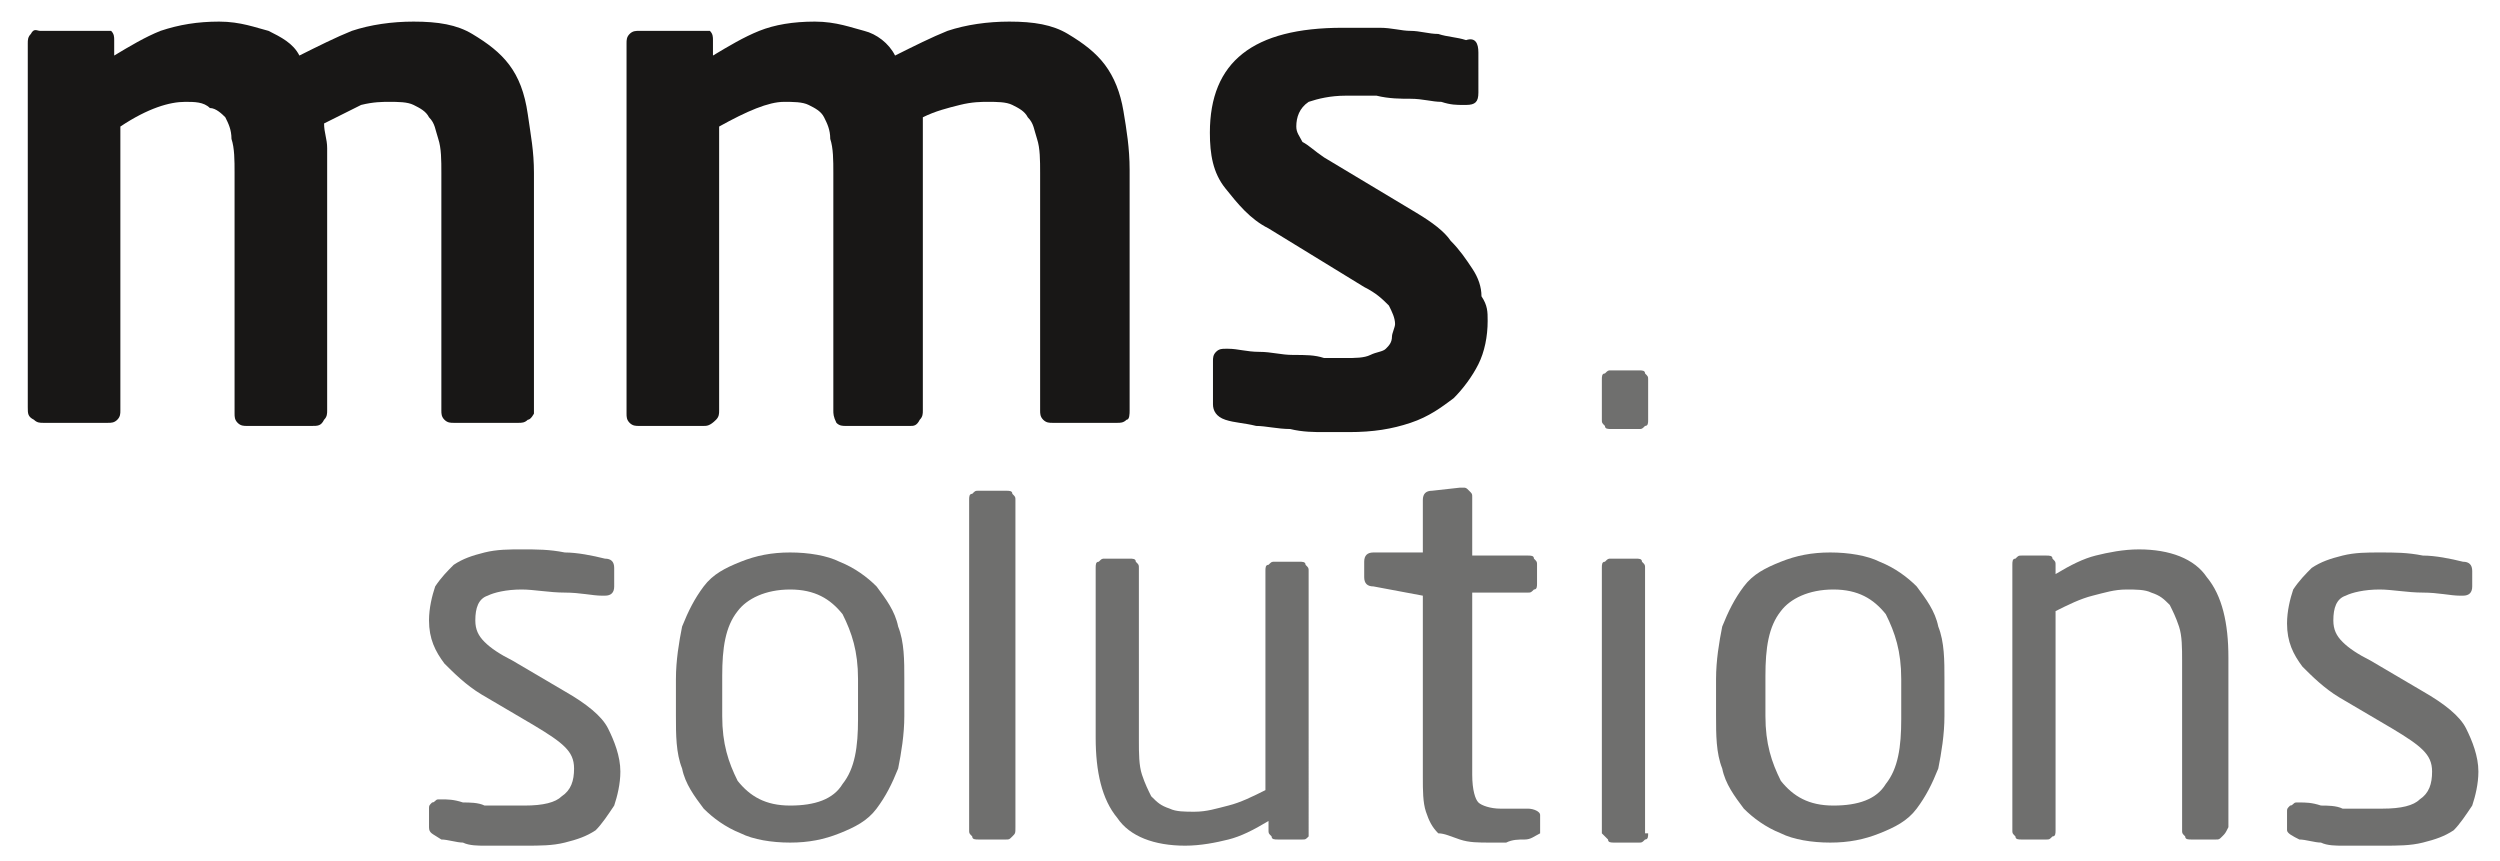<?xml version="1.0" encoding="utf-8"?>
<!-- Generator: Adobe Illustrator 22.0.1, SVG Export Plug-In . SVG Version: 6.00 Build 0)  -->
<svg version="1.1" id="Ebene_1" xmlns="http://www.w3.org/2000/svg" xmlns:xlink="http://www.w3.org/1999/xlink" x="0px" y="0px"
	 viewBox="0 0 81 27.9" style="enable-background:new 0 0 81 27.9;" xml:space="preserve">
<style type="text/css">
	.st0{fill:#181716;}
	.st1{fill:#6F6F6E;}
</style>
<path class="st0" d="M17.1,13.6c-0.1,0.1-0.2,0.1-0.3,0.1h-2.1c-0.1,0-0.2,0-0.3-0.1s-0.1-0.2-0.1-0.3V5.6c0-0.4,0-0.8-0.1-1.1
	S14.1,4,13.9,3.8c-0.1-0.2-0.3-0.3-0.5-0.4c-0.2-0.1-0.5-0.1-0.8-0.1c-0.2,0-0.5,0-0.9,0.1c-0.4,0.2-0.8,0.4-1.2,0.6
	c0,0.3,0.1,0.5,0.1,0.8s0,0.6,0,0.8v7.7c0,0.1,0,0.2-0.1,0.3c-0.1,0.2-0.2,0.2-0.4,0.2H8c-0.1,0-0.2,0-0.3-0.1
	c-0.1-0.1-0.1-0.2-0.1-0.3V5.6c0-0.4,0-0.8-0.1-1.1c0-0.3-0.1-0.5-0.2-0.7C7.2,3.7,7,3.5,6.8,3.5C6.6,3.3,6.3,3.3,6,3.3
	c-0.5,0-1.2,0.2-2.1,0.8v9.2c0,0.1,0,0.2-0.1,0.3s-0.2,0.1-0.3,0.1H1.4c-0.1,0-0.2,0-0.3-0.1c-0.2-0.1-0.2-0.2-0.2-0.4V1.4
	c0-0.1,0-0.2,0.1-0.3C1.1,0.9,1.2,1,1.3,1h2c0.1,0,0.2,0,0.3,0c0.1,0.1,0.1,0.2,0.1,0.3v0.5c0.5-0.3,1-0.6,1.5-0.8
	c0.6-0.2,1.2-0.3,1.9-0.3S8.3,0.9,8.7,1c0.4,0.2,0.8,0.4,1,0.8c0.6-0.3,1.2-0.6,1.7-0.8c0.6-0.2,1.3-0.3,2-0.3
	c0.8,0,1.4,0.1,1.9,0.4s0.9,0.6,1.2,1C16.8,2.5,17,3,17.1,3.7s0.2,1.2,0.2,1.9v7.8C17.3,13.4,17.2,13.6,17.1,13.6z"/>
<path class="st0" d="M36.5,13.6c-0.1,0.1-0.2,0.1-0.3,0.1h-2.1c-0.1,0-0.2,0-0.3-0.1s-0.1-0.2-0.1-0.3V5.6c0-0.4,0-0.8-0.1-1.1
	S33.5,4,33.3,3.8c-0.1-0.2-0.3-0.3-0.5-0.4c-0.2-0.1-0.5-0.1-0.8-0.1c-0.2,0-0.5,0-0.9,0.1s-0.8,0.2-1.2,0.4c0,0.4,0,0.7,0,1
	s0,0.6,0,0.8v7.7c0,0.1,0,0.2-0.1,0.3c-0.1,0.2-0.2,0.2-0.3,0.2h-2.1c-0.1,0-0.2,0-0.3-0.1C27,13.5,27,13.4,27,13.3V5.6
	c0-0.4,0-0.8-0.1-1.1c0-0.3-0.1-0.5-0.2-0.7s-0.3-0.3-0.5-0.4c-0.2-0.1-0.5-0.1-0.8-0.1c-0.5,0-1.2,0.3-2.1,0.8v9.2
	c0,0.1,0,0.2-0.1,0.3c-0.2,0.2-0.3,0.2-0.4,0.2h-2.1c-0.1,0-0.2,0-0.3-0.1c-0.1-0.1-0.1-0.2-0.1-0.3v-12c0-0.1,0-0.2,0.1-0.3
	C20.5,1,20.6,1,20.7,1h2c0.1,0,0.2,0,0.3,0c0.1,0.1,0.1,0.2,0.1,0.3v0.5c0.5-0.3,1-0.6,1.5-0.8s1.1-0.3,1.8-0.3S27.6,0.9,28,1
	s0.8,0.4,1,0.8c0.6-0.3,1.2-0.6,1.7-0.8c0.6-0.2,1.3-0.3,2-0.3c0.8,0,1.4,0.1,1.9,0.4s0.9,0.6,1.2,1s0.5,0.9,0.6,1.5
	s0.2,1.2,0.2,1.9v7.8C36.6,13.4,36.6,13.6,36.5,13.6z"/>
<path class="st0" d="M48.2,10.4c0,0.5-0.1,1-0.3,1.4s-0.5,0.8-0.8,1.1c-0.4,0.3-0.8,0.6-1.4,0.8c-0.6,0.2-1.2,0.3-2,0.3
	c-0.2,0-0.5,0-0.8,0s-0.7,0-1.1-0.1c-0.4,0-0.8-0.1-1.1-0.1c-0.4-0.1-0.7-0.1-1-0.2c-0.3-0.1-0.4-0.3-0.4-0.5v-1.4
	c0-0.1,0-0.2,0.1-0.3s0.2-0.1,0.3-0.1h0.1c0.3,0,0.6,0.1,1,0.1s0.7,0.1,1.1,0.1c0.4,0,0.7,0,1,0.1c0.3,0,0.6,0,0.7,0
	c0.3,0,0.6,0,0.8-0.1s0.4-0.1,0.5-0.2c0.1-0.1,0.2-0.2,0.2-0.4c0-0.1,0.1-0.3,0.1-0.4c0-0.2-0.1-0.4-0.2-0.6
	c-0.2-0.2-0.4-0.4-0.8-0.6l-3.1-1.9c-0.6-0.3-1-0.8-1.4-1.3S39.2,5,39.2,4.3c0-2.3,1.4-3.4,4.3-3.4c0.5,0,0.9,0,1.2,0
	c0.4,0,0.7,0.1,1,0.1s0.6,0.1,0.9,0.1c0.3,0.1,0.6,0.1,0.9,0.2c0.3-0.1,0.4,0.1,0.4,0.4V3c0,0.3-0.1,0.4-0.4,0.4h-0.1
	c-0.2,0-0.4,0-0.7-0.1c-0.3,0-0.6-0.1-1-0.1c-0.3,0-0.7,0-1.1-0.1c-0.4,0-0.7,0-1,0c-0.5,0-0.9,0.1-1.2,0.2C42.1,3.5,42,3.8,42,4.1
	c0,0.2,0.1,0.3,0.2,0.5c0.2,0.1,0.4,0.3,0.7,0.5l3,1.8c0.5,0.3,0.9,0.6,1.1,0.9c0.3,0.3,0.5,0.6,0.7,0.9S48,9.3,48,9.6
	C48.2,9.9,48.2,10.1,48.2,10.4z"/>
<g>
	<path class="st1" d="M20.1,25c0,0.4-0.1,0.8-0.2,1.1c-0.2,0.3-0.4,0.6-0.6,0.8c-0.3,0.2-0.6,0.3-1,0.4s-0.8,0.1-1.3,0.1
		c-0.2,0-0.3,0-0.6,0c-0.2,0-0.4,0-0.7,0c-0.2,0-0.5,0-0.7-0.1c-0.2,0-0.5-0.1-0.7-0.1C14,27,13.9,27,13.9,26.8v-0.6
		c0-0.1,0-0.1,0.1-0.2c0.1,0,0.1-0.1,0.2-0.1h0.1c0.2,0,0.4,0,0.7,0.1c0.2,0,0.5,0,0.7,0.1c0.2,0,0.5,0,0.7,0c0.2,0,0.4,0,0.6,0
		c0.6,0,1-0.1,1.2-0.3c0.3-0.2,0.4-0.5,0.4-0.9c0-0.3-0.1-0.5-0.3-0.7c-0.2-0.2-0.5-0.4-1-0.7l-1.7-1c-0.5-0.3-0.9-0.7-1.2-1
		c-0.3-0.4-0.5-0.8-0.5-1.4c0-0.4,0.1-0.8,0.2-1.1c0.2-0.3,0.4-0.5,0.6-0.7c0.3-0.2,0.6-0.3,1-0.4c0.4-0.1,0.8-0.1,1.2-0.1
		c0.5,0,0.9,0,1.4,0.1c0.4,0,0.9,0.1,1.3,0.2c0.2,0,0.3,0.1,0.3,0.3V19c0,0.2-0.1,0.3-0.3,0.3h-0.1c-0.3,0-0.7-0.1-1.2-0.1
		s-1-0.1-1.4-0.1c-0.5,0-0.9,0.1-1.1,0.2c-0.3,0.1-0.4,0.4-0.4,0.8c0,0.3,0.1,0.5,0.3,0.7s0.5,0.4,0.9,0.6l1.7,1
		c0.7,0.4,1.2,0.8,1.4,1.2S20.1,24.5,20.1,25z"/>
	<path class="st1" d="M29.3,23.2c0,0.6-0.1,1.2-0.2,1.7c-0.2,0.5-0.4,0.9-0.7,1.3c-0.3,0.4-0.7,0.6-1.2,0.8c-0.5,0.2-1,0.3-1.6,0.3
		S24.4,27.2,24,27c-0.5-0.2-0.9-0.5-1.2-0.8c-0.3-0.4-0.6-0.8-0.7-1.3c-0.2-0.5-0.2-1.1-0.2-1.7V22c0-0.6,0.1-1.2,0.2-1.7
		c0.2-0.5,0.4-0.9,0.7-1.3c0.3-0.4,0.7-0.6,1.2-0.8c0.5-0.2,1-0.3,1.6-0.3s1.2,0.1,1.6,0.3c0.5,0.2,0.9,0.5,1.2,0.8
		c0.3,0.4,0.6,0.8,0.7,1.3c0.2,0.5,0.2,1.1,0.2,1.7C29.3,22,29.3,23.2,29.3,23.2z M27.8,22c0-0.9-0.2-1.5-0.5-2.1
		c-0.4-0.5-0.9-0.8-1.7-0.8c-0.8,0-1.4,0.3-1.7,0.7c-0.4,0.5-0.5,1.2-0.5,2.1v1.3c0,0.9,0.2,1.5,0.5,2.1c0.4,0.5,0.9,0.8,1.7,0.8
		c0.8,0,1.4-0.2,1.7-0.7c0.4-0.5,0.5-1.2,0.5-2.1V22z"/>
	<path class="st1" d="M32.8,27.1c-0.1,0.1-0.1,0.1-0.2,0.1h-0.9c-0.1,0-0.2,0-0.2-0.1c-0.1-0.1-0.1-0.1-0.1-0.2V16.2
		c0-0.1,0-0.2,0.1-0.2c0.1-0.1,0.1-0.1,0.2-0.1h0.9c0.1,0,0.2,0,0.2,0.1c0.1,0.1,0.1,0.1,0.1,0.2v10.6C32.9,27,32.9,27,32.8,27.1z"
		/>
	<path class="st1" d="M42.4,27.1c-0.1,0.1-0.1,0.1-0.2,0.1h-0.8c-0.1,0-0.2,0-0.2-0.1c-0.1-0.1-0.1-0.1-0.1-0.2v-0.3
		c-0.5,0.3-0.9,0.5-1.3,0.6c-0.4,0.1-0.9,0.2-1.4,0.2c-1,0-1.8-0.3-2.2-0.9c-0.5-0.6-0.7-1.5-0.7-2.6v-5.5c0-0.1,0-0.2,0.1-0.2
		c0.1-0.1,0.1-0.1,0.2-0.1h0.8c0.1,0,0.2,0,0.2,0.1c0.1,0.1,0.1,0.1,0.1,0.2V24c0,0.4,0,0.8,0.1,1.1c0.1,0.3,0.2,0.5,0.3,0.7
		c0.2,0.2,0.3,0.3,0.6,0.4c0.2,0.1,0.5,0.1,0.8,0.1c0.4,0,0.7-0.1,1.1-0.2c0.4-0.1,0.8-0.3,1.2-0.5v-7.1c0-0.1,0-0.2,0.1-0.2
		c0.1-0.1,0.1-0.1,0.2-0.1h0.8c0.1,0,0.2,0,0.2,0.1c0.1,0.1,0.1,0.1,0.1,0.2L42.4,27.1C42.4,27,42.4,27,42.4,27.1z"/>
	<path class="st1" d="M49.4,27.2c-0.2,0-0.4,0-0.6,0.1c-0.2,0-0.4,0-0.5,0c-0.4,0-0.7,0-1-0.1S46.8,27,46.6,27
		c-0.2-0.2-0.3-0.4-0.4-0.7c-0.1-0.3-0.1-0.7-0.1-1.1v-5.9L44.5,19c-0.2,0-0.3-0.1-0.3-0.3v-0.5c0-0.2,0.1-0.3,0.3-0.3h1.6v-1.7
		c0-0.2,0.1-0.3,0.3-0.3l0.9-0.1h0.1c0.1,0,0.1,0,0.2,0.1c0.1,0.1,0.1,0.1,0.1,0.2V18h1.8c0.1,0,0.2,0,0.2,0.1
		c0.1,0.1,0.1,0.1,0.1,0.2v0.6c0,0.1,0,0.2-0.1,0.2c-0.1,0.1-0.1,0.1-0.2,0.1h-1.8v5.9c0,0.5,0.1,0.8,0.2,0.9
		c0.1,0.1,0.4,0.2,0.7,0.2h0.9c0.2,0,0.4,0.1,0.4,0.2V27C49.7,27.1,49.6,27.2,49.4,27.2z"/>
	<path class="st1" d="M53.4,13.6c0,0.1,0,0.2-0.1,0.2c-0.1,0.1-0.1,0.1-0.2,0.1h-0.9c-0.1,0-0.2,0-0.2-0.1c-0.1-0.1-0.1-0.1-0.1-0.2
		v-1.3c0-0.1,0-0.2,0.1-0.2c0.1-0.1,0.1-0.1,0.2-0.1h0.9c0.1,0,0.2,0,0.2,0.1c0.1,0.1,0.1,0.1,0.1,0.2V13.6z M53.4,27
		c0,0.1,0,0.2-0.1,0.2c-0.1,0.1-0.1,0.1-0.2,0.1h-0.8c-0.1,0-0.2,0-0.2-0.1C51.9,27,51.9,27,51.9,27v-8.6c0-0.1,0-0.2,0.1-0.2
		c0.1-0.1,0.1-0.1,0.2-0.1H53c0.1,0,0.2,0,0.2,0.1c0.1,0.1,0.1,0.1,0.1,0.2V27H53.4z"/>
	<path class="st1" d="M63,23.2c0,0.6-0.1,1.2-0.2,1.7c-0.2,0.5-0.4,0.9-0.7,1.3s-0.7,0.6-1.2,0.8c-0.5,0.2-1,0.3-1.6,0.3
		s-1.2-0.1-1.6-0.3c-0.5-0.2-0.9-0.5-1.2-0.8c-0.3-0.4-0.6-0.8-0.7-1.3c-0.2-0.5-0.2-1.1-0.2-1.7V22c0-0.6,0.1-1.2,0.2-1.7
		c0.2-0.5,0.4-0.9,0.7-1.3s0.7-0.6,1.2-0.8c0.5-0.2,1-0.3,1.6-0.3s1.2,0.1,1.6,0.3c0.5,0.2,0.9,0.5,1.2,0.8c0.3,0.4,0.6,0.8,0.7,1.3
		C63,20.8,63,21.4,63,22V23.2z M61.6,22c0-0.9-0.2-1.5-0.5-2.1c-0.4-0.5-0.9-0.8-1.7-0.8s-1.4,0.3-1.7,0.7c-0.4,0.5-0.5,1.2-0.5,2.1
		v1.3c0,0.9,0.2,1.5,0.5,2.1c0.4,0.5,0.9,0.8,1.7,0.8s1.4-0.2,1.7-0.7c0.4-0.5,0.5-1.2,0.5-2.1V22z"/>
	<path class="st1" d="M72,27.1c-0.1,0.1-0.1,0.1-0.2,0.1H71c-0.1,0-0.2,0-0.2-0.1c-0.1-0.1-0.1-0.1-0.1-0.2v-5.5
		c0-0.4,0-0.8-0.1-1.1c-0.1-0.3-0.2-0.5-0.3-0.7c-0.2-0.2-0.3-0.3-0.6-0.4c-0.2-0.1-0.5-0.1-0.8-0.1c-0.4,0-0.7,0.1-1.1,0.2
		s-0.8,0.3-1.2,0.5v7.1c0,0.1,0,0.2-0.1,0.2c-0.1,0.1-0.1,0.1-0.2,0.1h-0.8c-0.1,0-0.2,0-0.2-0.1c-0.1-0.1-0.1-0.1-0.1-0.2v-8.6
		c0-0.1,0-0.2,0.1-0.2c0.1-0.1,0.1-0.1,0.2-0.1h0.8c0.1,0,0.2,0,0.2,0.1c0.1,0.1,0.1,0.1,0.1,0.2v0.3c0.5-0.3,0.9-0.5,1.3-0.6
		s0.9-0.2,1.4-0.2c1,0,1.8,0.3,2.2,0.9c0.5,0.6,0.7,1.5,0.7,2.6v5.5C72.1,27,72.1,27,72,27.1z"/>
	<path class="st1" d="M80.3,25c0,0.4-0.1,0.8-0.2,1.1c-0.2,0.3-0.4,0.6-0.6,0.8c-0.3,0.2-0.6,0.3-1,0.4s-0.8,0.1-1.3,0.1
		c-0.2,0-0.3,0-0.6,0c-0.2,0-0.4,0-0.7,0c-0.2,0-0.5,0-0.7-0.1c-0.2,0-0.5-0.1-0.7-0.1c-0.2-0.1-0.4-0.2-0.4-0.3v-0.6
		c0-0.1,0-0.1,0.1-0.2c0.1,0,0.1-0.1,0.2-0.1h0.1c0.2,0,0.4,0,0.7,0.1c0.2,0,0.5,0,0.7,0.1c0.2,0,0.5,0,0.7,0s0.4,0,0.6,0
		c0.6,0,1-0.1,1.2-0.3c0.3-0.2,0.4-0.5,0.4-0.9c0-0.3-0.1-0.5-0.3-0.7c-0.2-0.2-0.5-0.4-1-0.7l-1.7-1c-0.5-0.3-0.9-0.7-1.2-1
		c-0.3-0.4-0.5-0.8-0.5-1.4c0-0.4,0.1-0.8,0.2-1.1c0.2-0.3,0.4-0.5,0.6-0.7c0.3-0.2,0.6-0.3,1-0.4s0.8-0.1,1.2-0.1
		c0.5,0,0.9,0,1.4,0.1c0.4,0,0.9,0.1,1.3,0.2c0.2,0,0.3,0.1,0.3,0.3V19c0,0.2-0.1,0.3-0.3,0.3h-0.1c-0.3,0-0.7-0.1-1.2-0.1
		s-1-0.1-1.4-0.1c-0.5,0-0.9,0.1-1.1,0.2c-0.3,0.1-0.4,0.4-0.4,0.8c0,0.3,0.1,0.5,0.3,0.7c0.2,0.2,0.5,0.4,0.9,0.6l1.7,1
		c0.7,0.4,1.2,0.8,1.4,1.2C80.1,24,80.3,24.5,80.3,25z"/>
</g>
</svg>
